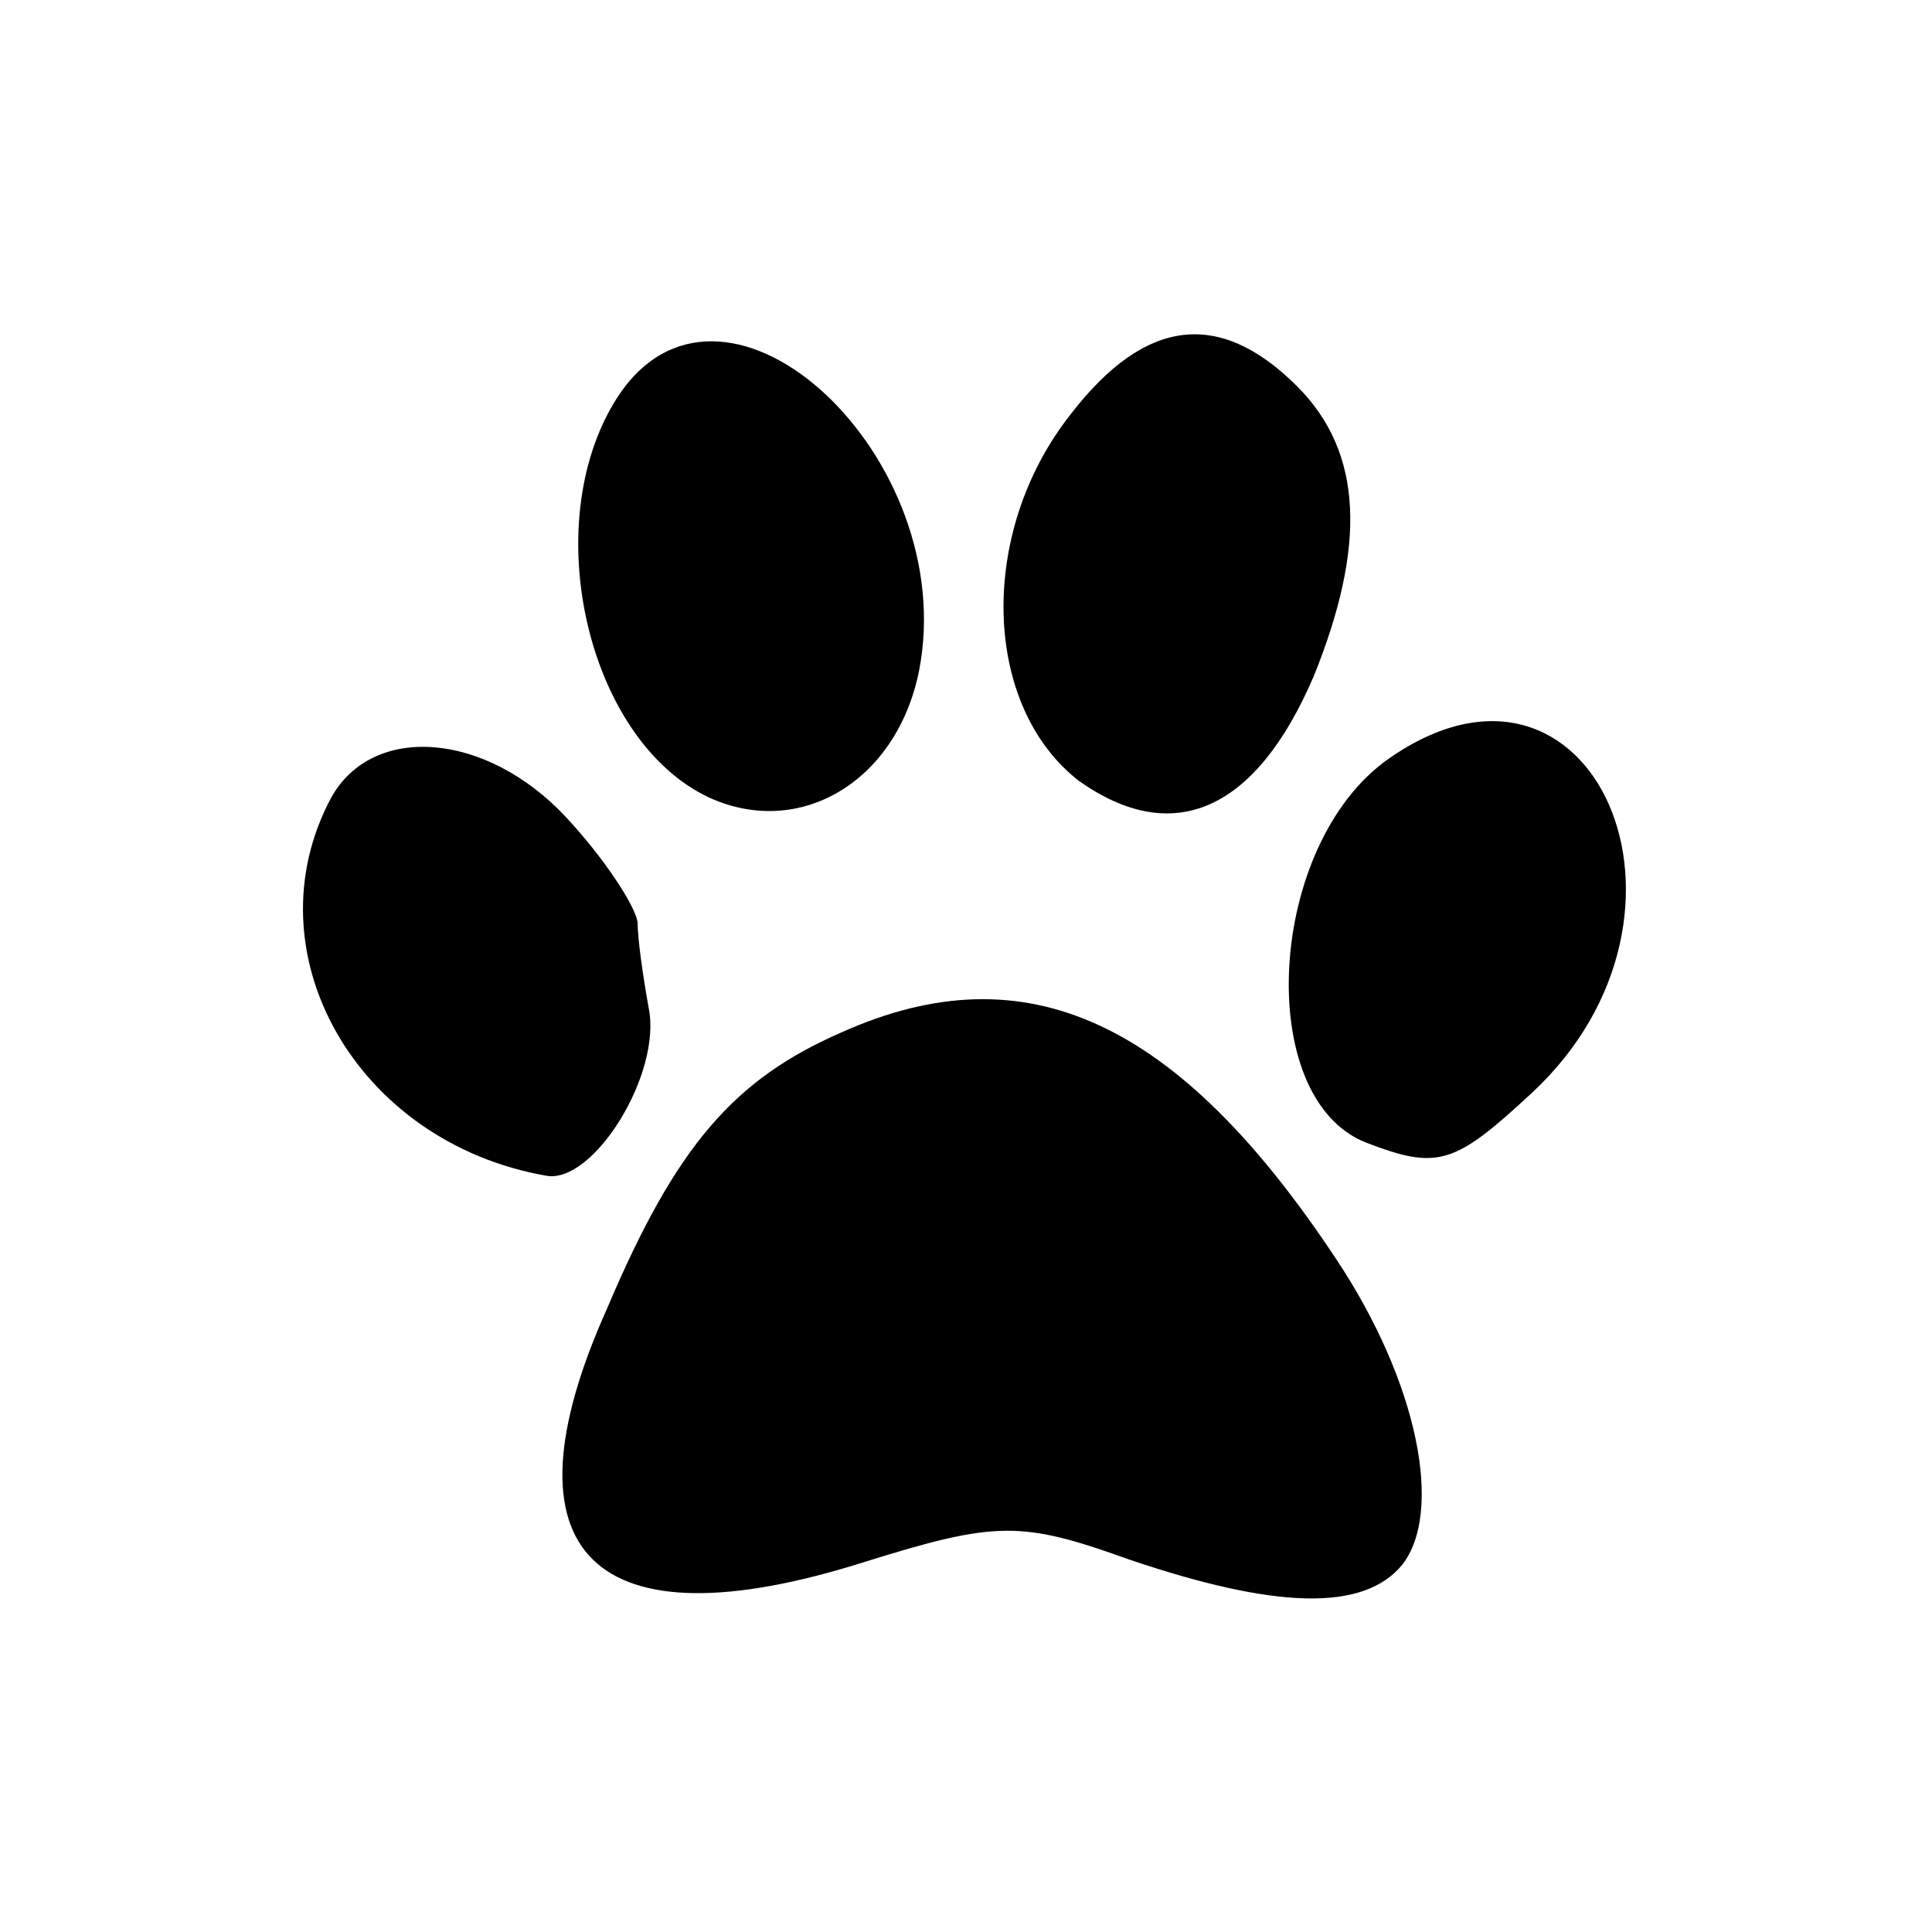 <?xml version="1.0" standalone="no"?>
<!DOCTYPE svg PUBLIC "-//W3C//DTD SVG 20010904//EN"
 "http://www.w3.org/TR/2001/REC-SVG-20010904/DTD/svg10.dtd">
<svg version="1.0" xmlns="http://www.w3.org/2000/svg"
 width="70pt" height="70pt" viewBox="0 0 70 70"
 preserveAspectRatio="xMidYMid meet">
<g transform="translate(0,70) scale(0.1,-0.1)"
fill="#000000" stroke="none">
<path d="M225 558 c-31 -45 -13 -126 32 -147 33 -15 68 6 76 46 15 77 -69 156
-108 101z"/>
<path d="M388 550 c-34 -43 -32 -106 3 -133 34 -24 64 -11 85 38 19 47 18 81
-6 105 -28 28 -55 25 -82 -10z"/>
<path d="M503 425 c-44 -31 -49 -123 -8 -139 26 -10 32 -8 60 18 70 65 22 173
-52 121z"/>
<path d="M120 411 c-30 -56 9 -125 78 -137 17 -3 42 37 37 61 -2 11 -4 25 -4
31 -1 6 -12 23 -26 38 -29 31 -70 34 -85 7z"/>
<path d="M305 326 c-39 -17 -60 -41 -85 -100 -40 -89 -5 -123 93 -92 48 15 57
15 96 1 53 -18 85 -19 99 -2 15 19 6 66 -24 111 -57 86 -112 112 -179 82z"/>
</g>
</svg>
